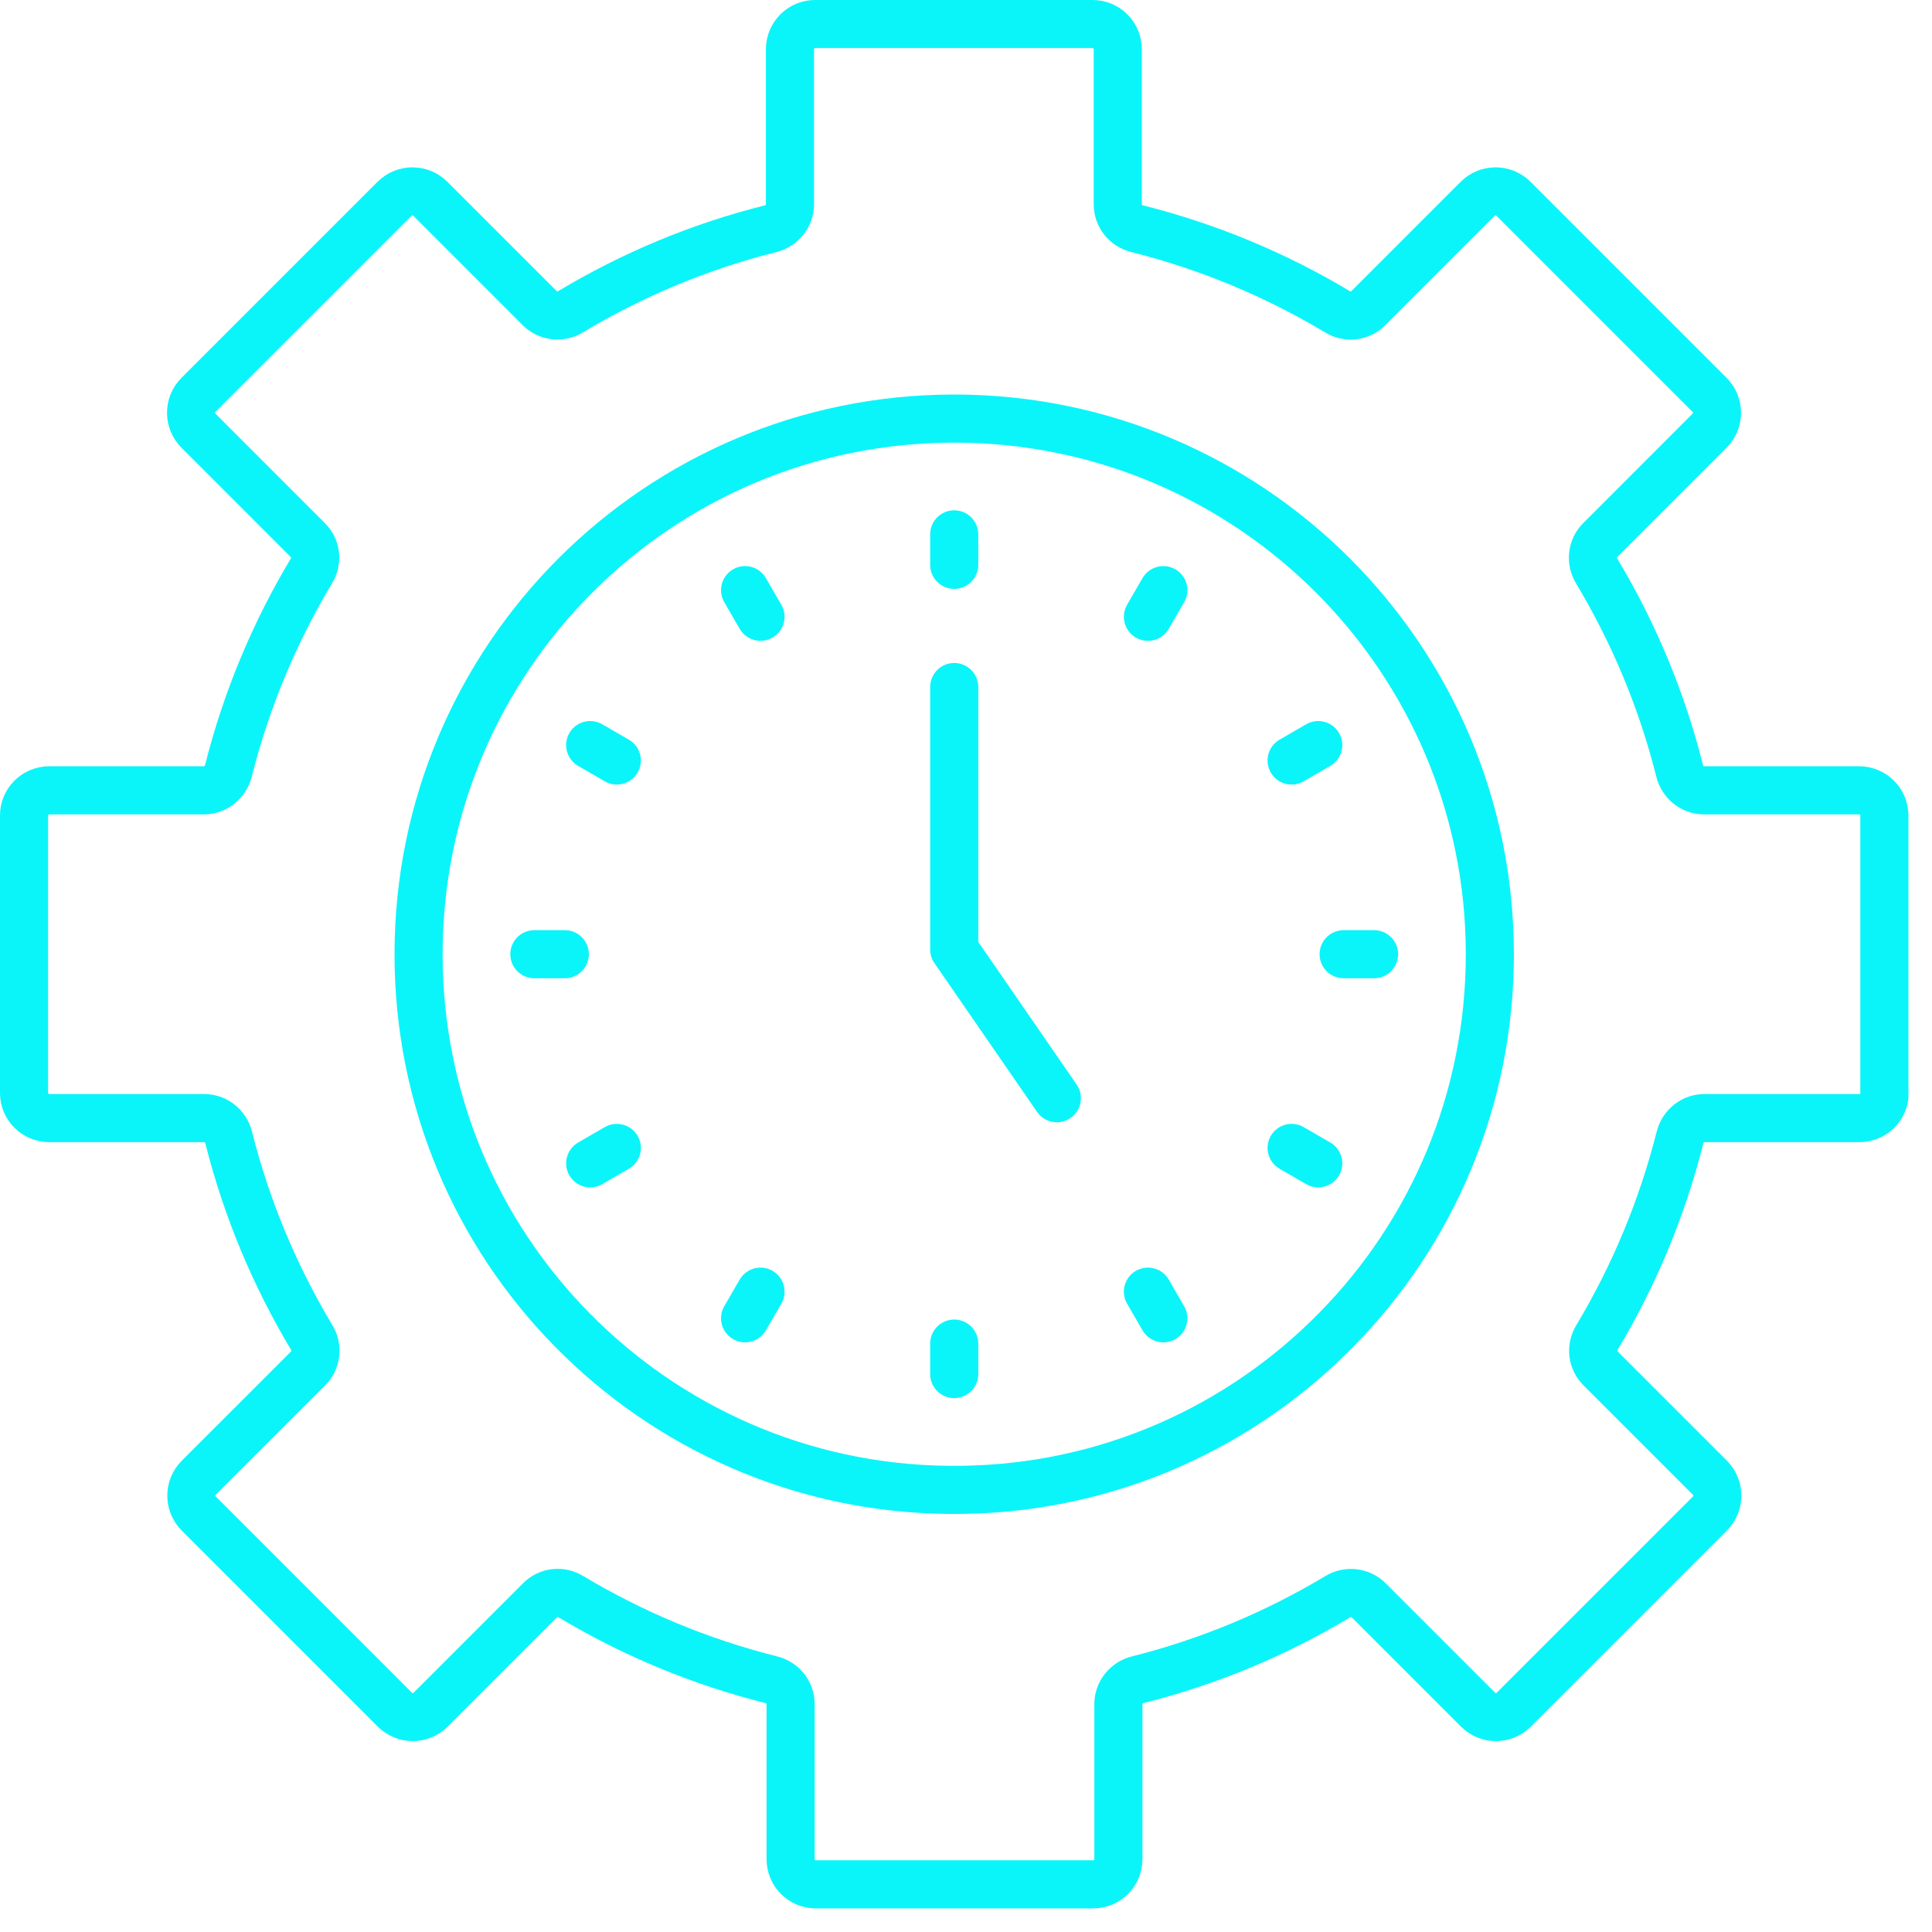 <svg width="41" height="41" viewBox="0 0 41 41" fill="none" xmlns="http://www.w3.org/2000/svg">
<g clip-path="url(#clip0_9217_16084)">
<path d="M39.989 23.191V17.309C39.989 17.01 39.751 16.772 39.451 16.772H36.163C35.918 16.772 35.707 16.602 35.646 16.363C35.265 14.845 34.666 13.423 33.883 12.116C33.754 11.905 33.788 11.633 33.958 11.463L36.279 9.141C36.49 8.93 36.49 8.59 36.279 8.379L32.12 4.22C31.909 4.009 31.569 4.009 31.358 4.22L29.037 6.541C28.86 6.718 28.594 6.745 28.383 6.616C27.076 5.833 25.647 5.234 24.129 4.853C23.891 4.792 23.721 4.588 23.721 4.336V1.048C23.721 0.749 23.483 0.51 23.183 0.51H17.302C17.003 0.51 16.764 0.749 16.764 1.048V4.336C16.764 4.581 16.594 4.792 16.356 4.853C14.838 5.234 13.415 5.833 12.108 6.616C11.897 6.745 11.625 6.711 11.455 6.541L9.134 4.22C8.923 4.009 8.583 4.009 8.372 4.22L4.213 8.379C4.002 8.59 4.002 8.93 4.213 9.141L6.534 11.463C6.711 11.639 6.738 11.905 6.609 12.116C5.826 13.423 5.227 14.852 4.846 16.363C4.784 16.602 4.573 16.772 4.328 16.772H1.048C0.748 16.772 0.51 17.01 0.51 17.309V23.191C0.51 23.49 0.748 23.728 1.048 23.728H4.335C4.58 23.728 4.791 23.898 4.852 24.137C5.234 25.654 5.833 27.077 6.615 28.384C6.745 28.595 6.711 28.867 6.541 29.038L4.219 31.359C4.008 31.57 4.008 31.91 4.219 32.121L8.378 36.28C8.589 36.491 8.93 36.491 9.141 36.28L11.462 33.959C11.639 33.782 11.904 33.755 12.115 33.884C13.422 34.667 14.851 35.266 16.369 35.647C16.608 35.708 16.778 35.912 16.778 36.164V39.452C16.778 39.751 17.016 39.989 17.316 39.989H23.197C23.496 39.989 23.734 39.751 23.734 39.452V36.164C23.734 35.919 23.904 35.708 24.143 35.647C25.661 35.266 27.083 34.667 28.39 33.884C28.601 33.755 28.873 33.789 29.044 33.959L31.365 36.28C31.576 36.491 31.916 36.491 32.127 36.28L36.286 32.121C36.497 31.91 36.497 31.57 36.286 31.359L33.965 29.038C33.788 28.86 33.761 28.595 33.89 28.384C34.673 27.077 35.272 25.648 35.653 24.137C35.714 23.898 35.925 23.728 36.17 23.728H39.458C39.757 23.728 39.996 23.49 39.996 23.191H39.989Z" stroke="#0AF5FA" stroke-width="1.021" stroke-linecap="round" stroke-linejoin="round"/>
<path d="M31.617 20.25C31.617 23.354 30.378 26.165 28.364 28.214C26.335 30.283 23.517 31.583 20.393 31.617C20.345 31.617 20.298 31.617 20.25 31.617C20.202 31.617 20.155 31.617 20.107 31.617C16.99 31.583 14.165 30.283 12.136 28.214C10.122 26.165 8.883 23.354 8.883 20.25C8.883 13.967 13.974 8.883 20.25 8.883C26.526 8.883 31.617 13.974 31.617 20.25Z" stroke="#0AF5FA" stroke-width="1.021" stroke-linecap="round" stroke-linejoin="round"/>
<path d="M20.25 11.34V11.987" stroke="#0AF5FA" stroke-width="1.021" stroke-linecap="round" stroke-linejoin="round"/>
<path d="M20.25 29.16V28.513" stroke="#0AF5FA" stroke-width="1.021" stroke-linecap="round" stroke-linejoin="round"/>
<path d="M29.16 20.25H28.514" stroke="#0AF5FA" stroke-width="1.021" stroke-linecap="round" stroke-linejoin="round"/>
<path d="M11.34 20.25H11.986" stroke="#0AF5FA" stroke-width="1.021" stroke-linecap="round" stroke-linejoin="round"/>
<path d="M24.688 12.524L24.361 13.089" stroke="#0AF5FA" stroke-width="1.021" stroke-linecap="round" stroke-linejoin="round"/>
<path d="M15.812 27.976L16.139 27.411" stroke="#0AF5FA" stroke-width="1.021" stroke-linecap="round" stroke-linejoin="round"/>
<path d="M27.975 24.688L27.41 24.361" stroke="#0AF5FA" stroke-width="1.021" stroke-linecap="round" stroke-linejoin="round"/>
<path d="M12.525 15.812L13.09 16.139" stroke="#0AF5FA" stroke-width="1.021" stroke-linecap="round" stroke-linejoin="round"/>
<path d="M15.812 12.524L16.139 13.089" stroke="#0AF5FA" stroke-width="1.021" stroke-linecap="round" stroke-linejoin="round"/>
<path d="M24.688 27.976L24.361 27.411" stroke="#0AF5FA" stroke-width="1.021" stroke-linecap="round" stroke-linejoin="round"/>
<path d="M12.525 24.688L13.09 24.361" stroke="#0AF5FA" stroke-width="1.021" stroke-linecap="round" stroke-linejoin="round"/>
<path d="M27.975 15.812L27.41 16.139" stroke="#0AF5FA" stroke-width="1.021" stroke-linecap="round" stroke-linejoin="round"/>
<path d="M20.25 14.58V20.148L22.428 23.306" stroke="#0AF5FA" stroke-width="1.021" stroke-linecap="round" stroke-linejoin="round"/>
</g>
<defs>
<clipPath id="clip0_9217_16084">
<rect width="40.5" height="40.5" fill="white"/>
</clipPath>
</defs>
</svg>
